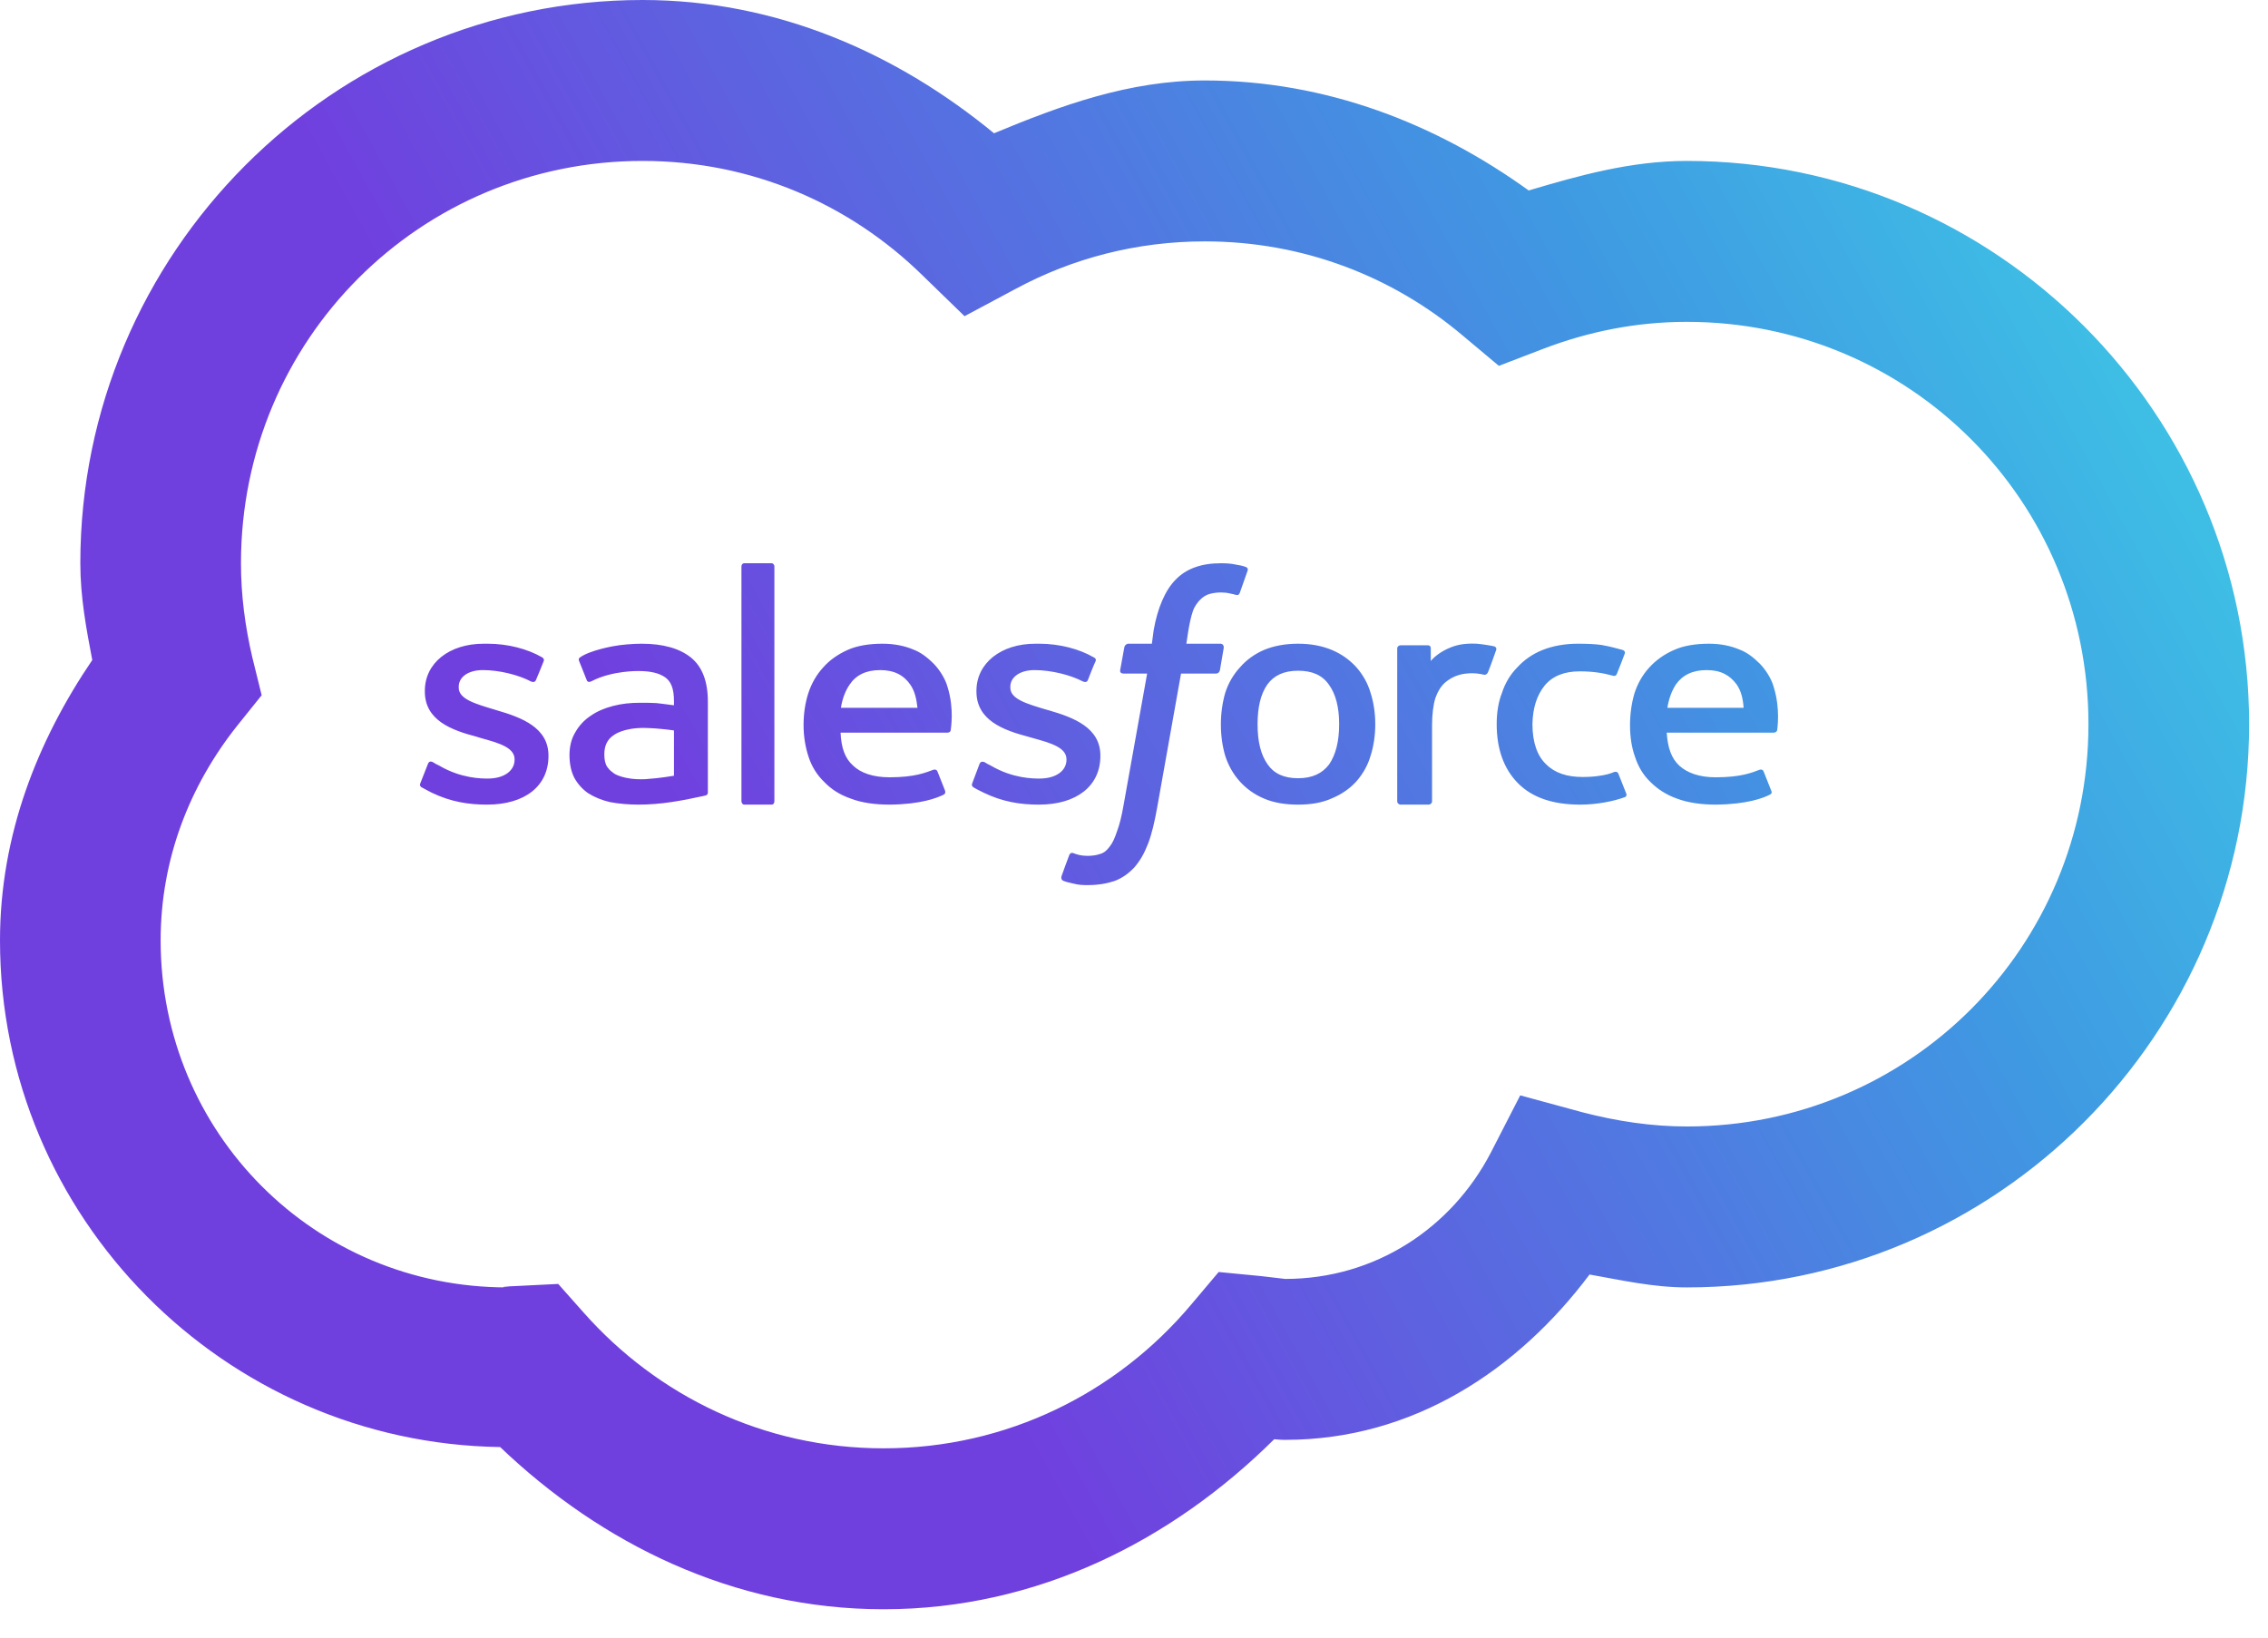 <?xml version="1.0" encoding="UTF-8"?>
<svg width="72px" height="52px" viewBox="0 0 72 52" version="1.1" xmlns="http://www.w3.org/2000/svg" xmlns:xlink="http://www.w3.org/1999/xlink">
    <title>3RD-PARTY</title>
    <defs>
        <linearGradient x1="30.714%" y1="50.961%" x2="99.227%" y2="24.39%" id="linearGradient-1">
            <stop stop-color="#7040DF" offset="0%"></stop>
            <stop stop-color="#3F99E2" offset="67.312%"></stop>
            <stop stop-color="#3EC7E6" offset="100%"></stop>
        </linearGradient>
    </defs>
    <g id="NEW-THEME-CONCEPT" stroke="none" stroke-width="1" fill="none" fill-rule="evenodd">
        <g id="SERVICE-DRUPAL" transform="translate(-195, -2939)" fill="url(#linearGradient-1)">
            <g id="3RD-PARTY" transform="translate(195, 2939)">
                <path d="M20.4,0 C10.569,0 2.55,8.034 2.55,17.885 C2.55,18.963 2.739,19.961 2.929,20.959 C1.195,23.514 0,26.508 0,29.862 C0,38.664 7.122,45.82 15.878,45.95 C19.085,49.014 23.279,51.1 28.05,51.1 C32.951,51.1 37.224,48.904 40.451,45.701 C40.601,45.711 40.621,45.721 40.8,45.721 C44.874,45.721 48.191,43.495 50.462,40.471 C51.478,40.65 52.474,40.88 53.55,40.88 C63.381,40.88 71.4,32.846 71.4,22.995 C71.4,13.144 63.381,5.11 53.55,5.11 C51.777,5.11 50.143,5.569 48.53,6.048 C45.611,3.942 42.115,2.555 38.25,2.555 C35.839,2.555 33.668,3.353 31.556,4.232 C28.488,1.707 24.683,0 20.4,0 Z M20.4,5.11 C23.876,5.11 26.984,6.487 29.285,8.743 L30.62,10.04 L32.263,9.162 C34.046,8.204 36.079,7.665 38.25,7.665 C41.378,7.665 44.217,8.783 46.428,10.649 L47.583,11.617 L48.988,11.078 C50.422,10.529 51.946,10.22 53.55,10.22 C60.622,10.22 66.3,15.909 66.3,22.995 C66.3,30.081 60.622,35.77 53.55,35.77 C52.424,35.77 51.319,35.6 50.243,35.321 L48.261,34.782 L47.324,36.608 C46.079,38.994 43.659,40.611 40.8,40.611 C40.78,40.611 40.541,40.581 40.033,40.521 L38.688,40.391 L37.812,41.429 C35.471,44.213 31.985,45.99 28.05,45.99 C24.245,45.99 20.868,44.323 18.527,41.678 L17.721,40.77 L16.515,40.83 C15.967,40.85 15.838,40.88 16.097,40.88 C9.991,40.88 5.1,35.98 5.1,29.862 C5.1,27.287 6.016,24.951 7.53,23.045 L8.307,22.077 L8.009,20.869 C7.779,19.881 7.65,18.893 7.65,17.885 C7.65,10.799 13.328,5.11 20.4,5.11 Z M23.627,17.885 C23.578,17.885 23.538,17.925 23.538,17.985 L23.538,25.44 C23.538,25.5 23.578,25.55 23.627,25.55 L24.494,25.55 C24.554,25.55 24.584,25.5 24.584,25.44 L24.584,17.985 C24.584,17.935 24.544,17.885 24.494,17.885 L23.627,17.885 Z M38.758,17.885 C38.14,17.885 37.662,18.055 37.324,18.404 C36.985,18.743 36.746,19.322 36.626,20.001 L36.567,20.44 L35.8,20.44 C35.8,20.44 35.7,20.47 35.69,20.57 L35.561,21.278 C35.551,21.338 35.58,21.388 35.67,21.388 L36.417,21.388 L35.67,25.56 C35.61,25.909 35.541,26.189 35.461,26.398 C35.391,26.608 35.321,26.768 35.232,26.877 C35.142,26.997 35.062,27.077 34.923,27.117 C34.804,27.157 34.674,27.177 34.525,27.177 C34.445,27.177 34.335,27.167 34.256,27.147 C34.176,27.127 34.136,27.117 34.066,27.087 C34.066,27.087 33.987,27.057 33.947,27.147 C33.917,27.217 33.718,27.766 33.698,27.826 C33.678,27.895 33.708,27.945 33.748,27.965 C33.847,28.005 33.927,28.025 34.066,28.055 C34.246,28.105 34.405,28.105 34.545,28.105 C34.863,28.105 35.142,28.055 35.381,27.975 C35.62,27.885 35.82,27.746 36.009,27.546 C36.198,27.327 36.328,27.097 36.447,26.788 C36.567,26.478 36.656,26.089 36.736,25.64 L37.493,21.388 L38.609,21.388 C38.609,21.388 38.708,21.388 38.728,21.278 L38.848,20.58 C38.858,20.51 38.828,20.44 38.738,20.44 L37.662,20.44 C37.672,20.42 37.742,19.761 37.871,19.402 C37.921,19.252 38.021,19.123 38.101,19.043 C38.19,18.953 38.29,18.893 38.389,18.863 C38.499,18.833 38.619,18.813 38.758,18.813 C38.858,18.813 38.957,18.823 39.037,18.843 C39.137,18.863 39.176,18.873 39.206,18.883 C39.316,18.913 39.326,18.883 39.356,18.833 L39.605,18.125 C39.635,18.045 39.575,18.015 39.555,18.005 C39.445,17.965 39.346,17.945 39.216,17.925 C39.087,17.895 38.927,17.885 38.758,17.885 Z M15.36,20.44 C14.254,20.44 13.487,21.059 13.487,21.937 L13.487,21.957 C13.487,22.875 14.334,23.185 15.131,23.394 L15.26,23.434 C15.838,23.594 16.336,23.734 16.336,24.113 L16.336,24.123 C16.336,24.472 16.007,24.722 15.489,24.722 C15.29,24.722 14.643,24.722 13.945,24.312 C13.856,24.272 13.806,24.243 13.746,24.203 C13.706,24.183 13.627,24.153 13.587,24.253 L13.348,24.861 C13.308,24.951 13.358,24.971 13.368,24.991 C13.487,25.061 13.597,25.111 13.706,25.171 C14.304,25.46 14.872,25.55 15.459,25.55 C16.665,25.55 17.412,24.961 17.412,24.003 L17.412,23.993 C17.412,23.105 16.565,22.785 15.778,22.556 L15.679,22.526 C15.081,22.346 14.563,22.197 14.563,21.837 L14.563,21.807 C14.563,21.498 14.862,21.278 15.33,21.278 C15.848,21.278 16.455,21.428 16.854,21.638 C16.854,21.638 16.973,21.698 17.013,21.598 C17.043,21.538 17.242,21.039 17.262,20.989 C17.282,20.929 17.242,20.889 17.203,20.869 C16.754,20.61 16.127,20.44 15.479,20.44 L15.36,20.44 Z M20.37,20.44 C20.111,20.44 19.713,20.47 19.464,20.52 C19.464,20.52 18.717,20.65 18.408,20.879 C18.408,20.879 18.348,20.909 18.388,20.999 L18.627,21.598 C18.657,21.678 18.737,21.648 18.737,21.648 C18.737,21.648 18.756,21.638 18.786,21.628 C19.444,21.288 20.271,21.308 20.271,21.308 C20.639,21.308 20.918,21.368 21.117,21.508 C21.296,21.638 21.396,21.847 21.396,22.266 L21.396,22.396 C21.107,22.356 20.838,22.326 20.838,22.326 C20.699,22.316 20.52,22.316 20.3,22.316 C20.012,22.316 19.733,22.346 19.464,22.416 C19.195,22.486 18.956,22.586 18.756,22.726 C18.547,22.865 18.388,23.035 18.268,23.245 C18.139,23.454 18.079,23.704 18.079,23.973 C18.079,24.253 18.129,24.492 18.229,24.692 C18.338,24.891 18.487,25.061 18.677,25.191 C18.866,25.31 19.105,25.41 19.364,25.47 C19.633,25.52 19.942,25.55 20.271,25.55 C20.619,25.55 20.968,25.52 21.306,25.47 C21.645,25.42 22.044,25.34 22.163,25.31 C22.273,25.291 22.392,25.261 22.392,25.261 C22.482,25.241 22.472,25.161 22.472,25.161 L22.472,22.276 C22.472,21.638 22.293,21.169 21.934,20.879 C21.575,20.59 21.047,20.44 20.37,20.44 Z M28.02,20.44 C27.602,20.44 27.213,20.5 26.904,20.64 C26.596,20.779 26.327,20.969 26.128,21.199 C25.918,21.428 25.759,21.708 25.659,22.017 C25.56,22.326 25.51,22.666 25.51,23.025 C25.51,23.394 25.57,23.734 25.669,24.033 C25.769,24.342 25.938,24.612 26.167,24.831 C26.387,25.061 26.665,25.241 27.014,25.36 C27.353,25.49 27.771,25.55 28.249,25.55 C29.235,25.54 29.743,25.34 29.962,25.231 C29.992,25.211 30.032,25.181 29.992,25.081 L29.763,24.502 C29.733,24.412 29.634,24.442 29.634,24.442 C29.385,24.532 29.046,24.682 28.239,24.682 C27.711,24.682 27.323,24.542 27.084,24.312 C26.825,24.083 26.705,23.744 26.685,23.264 L30.082,23.264 C30.082,23.264 30.172,23.264 30.182,23.185 C30.182,23.145 30.301,22.526 30.082,21.817 C30.002,21.518 29.783,21.218 29.644,21.079 C29.425,20.859 29.215,20.709 29.006,20.63 C28.727,20.51 28.389,20.44 28.02,20.44 Z M32.871,20.44 C31.775,20.44 30.998,21.059 30.998,21.937 L30.998,21.957 C30.998,22.875 31.855,23.185 32.642,23.394 L32.781,23.434 C33.359,23.594 33.857,23.734 33.857,24.113 L33.857,24.123 C33.857,24.472 33.529,24.722 33.001,24.722 C32.801,24.722 32.154,24.722 31.457,24.312 C31.377,24.272 31.317,24.243 31.257,24.203 C31.237,24.193 31.138,24.153 31.098,24.253 L30.869,24.861 C30.829,24.951 30.879,24.971 30.889,24.991 C30.998,25.061 31.108,25.111 31.228,25.171 C31.825,25.46 32.383,25.55 32.981,25.55 C34.176,25.55 34.933,24.961 34.933,24.003 L34.933,23.993 C34.933,23.105 34.086,22.785 33.299,22.556 L33.19,22.526 C32.592,22.346 32.074,22.197 32.074,21.837 L32.074,21.807 C32.074,21.498 32.383,21.278 32.841,21.278 C33.359,21.278 33.977,21.428 34.375,21.638 C34.375,21.638 34.495,21.698 34.535,21.598 C34.554,21.538 34.754,21.039 34.784,20.989 C34.804,20.929 34.764,20.889 34.714,20.869 C34.266,20.61 33.638,20.44 32.991,20.44 L32.871,20.44 Z M41.208,20.44 C40.8,20.44 40.431,20.51 40.123,20.64 C39.824,20.769 39.565,20.959 39.366,21.189 C39.156,21.418 38.997,21.688 38.897,21.997 C38.808,22.306 38.758,22.646 38.758,23.005 C38.758,23.364 38.808,23.704 38.897,24.003 C38.997,24.312 39.156,24.592 39.366,24.821 C39.565,25.041 39.824,25.231 40.133,25.36 C40.441,25.49 40.8,25.55 41.208,25.55 C41.617,25.55 41.975,25.49 42.284,25.35 C42.593,25.221 42.852,25.041 43.061,24.811 C43.26,24.582 43.42,24.312 43.509,24.003 C43.609,23.694 43.659,23.354 43.659,22.995 C43.659,22.646 43.609,22.306 43.509,21.997 C43.42,21.688 43.26,21.418 43.061,21.189 C42.852,20.959 42.593,20.769 42.284,20.64 C41.975,20.51 41.617,20.44 41.208,20.44 Z M50.094,20.44 C49.675,20.44 49.297,20.51 48.968,20.64 C48.649,20.769 48.38,20.959 48.171,21.189 C47.952,21.408 47.783,21.688 47.683,21.997 C47.563,22.296 47.514,22.646 47.514,22.995 C47.514,23.773 47.733,24.402 48.181,24.861 C48.629,25.32 49.287,25.55 50.163,25.55 C50.681,25.55 51.209,25.45 51.588,25.31 C51.588,25.31 51.657,25.281 51.628,25.201 L51.379,24.572 C51.349,24.482 51.249,24.512 51.249,24.512 C51.11,24.572 50.95,24.612 50.791,24.632 C50.621,24.662 50.432,24.672 50.233,24.672 C49.745,24.672 49.356,24.542 49.087,24.272 C48.809,24.013 48.649,23.584 48.649,22.995 C48.659,22.476 48.789,22.077 49.038,21.767 C49.287,21.468 49.655,21.318 50.153,21.318 C50.562,21.318 50.88,21.368 51.209,21.458 C51.209,21.458 51.299,21.488 51.329,21.398 C51.418,21.169 51.488,21.009 51.578,20.759 C51.608,20.68 51.538,20.65 51.518,20.64 C51.379,20.6 51.08,20.52 50.841,20.48 C50.631,20.45 50.372,20.44 50.094,20.44 Z M54.257,20.44 C53.839,20.44 53.45,20.5 53.142,20.64 C52.823,20.779 52.564,20.969 52.355,21.199 C52.146,21.428 51.986,21.708 51.887,22.017 C51.797,22.326 51.747,22.666 51.747,23.025 C51.747,23.394 51.797,23.734 51.906,24.033 C52.006,24.342 52.165,24.612 52.395,24.831 C52.624,25.061 52.903,25.241 53.241,25.36 C53.59,25.49 54.008,25.55 54.476,25.55 C55.462,25.54 55.98,25.34 56.19,25.231 C56.229,25.211 56.269,25.181 56.22,25.081 L55.99,24.502 C55.961,24.412 55.861,24.442 55.861,24.442 C55.622,24.532 55.273,24.682 54.466,24.682 C53.948,24.682 53.56,24.542 53.311,24.312 C53.062,24.083 52.942,23.744 52.912,23.264 L56.309,23.264 C56.309,23.264 56.399,23.264 56.419,23.185 C56.419,23.145 56.528,22.526 56.309,21.817 C56.229,21.518 56.01,21.218 55.871,21.079 C55.652,20.859 55.443,20.709 55.233,20.63 C54.954,20.51 54.626,20.44 54.257,20.44 Z M46.886,20.44 C46.448,20.42 46.209,20.49 46,20.58 C45.79,20.67 45.561,20.819 45.422,20.989 L45.422,20.59 C45.422,20.53 45.392,20.49 45.332,20.49 L44.466,20.49 C44.406,20.49 44.356,20.53 44.356,20.59 L44.356,25.45 C44.356,25.5 44.406,25.55 44.466,25.55 L45.352,25.55 C45.412,25.55 45.462,25.5 45.462,25.45 L45.462,23.025 C45.462,22.696 45.502,22.366 45.571,22.157 C45.641,21.957 45.741,21.797 45.87,21.678 C46,21.568 46.139,21.488 46.298,21.438 C46.448,21.388 46.627,21.378 46.747,21.378 C46.926,21.378 47.125,21.428 47.125,21.428 C47.185,21.428 47.225,21.388 47.245,21.328 C47.304,21.189 47.464,20.739 47.494,20.65 C47.524,20.58 47.474,20.54 47.454,20.53 C47.394,20.51 47.105,20.46 46.886,20.44 Z M27.94,21.278 C28.389,21.278 28.687,21.438 28.897,21.737 C29.036,21.937 29.096,22.187 29.126,22.476 L26.695,22.476 C26.745,22.177 26.835,21.937 26.974,21.737 C27.173,21.438 27.492,21.278 27.94,21.278 Z M54.178,21.278 C54.626,21.278 54.915,21.438 55.134,21.737 C55.273,21.937 55.333,22.187 55.353,22.476 L52.932,22.476 C52.982,22.177 53.072,21.937 53.201,21.737 C53.411,21.438 53.729,21.278 54.178,21.278 Z M41.208,21.298 C41.657,21.298 41.975,21.438 42.185,21.737 C42.404,22.037 42.513,22.456 42.513,22.995 C42.513,23.544 42.404,23.963 42.195,24.272 C41.975,24.562 41.657,24.712 41.208,24.712 C40.76,24.712 40.441,24.562 40.242,24.272 C40.023,23.963 39.923,23.544 39.923,22.995 C39.923,22.456 40.023,22.037 40.232,21.737 C40.441,21.448 40.76,21.298 41.208,21.298 Z M20.47,23.115 C20.958,23.125 21.396,23.195 21.396,23.195 L21.396,24.632 C21.396,24.632 20.958,24.712 20.48,24.742 C19.782,24.772 19.474,24.552 19.484,24.552 C19.344,24.452 19.334,24.422 19.284,24.362 C19.215,24.263 19.185,24.133 19.185,23.953 C19.185,23.674 19.284,23.474 19.484,23.344 C19.484,23.344 19.772,23.105 20.47,23.115 Z" id="Shape"></path>
            </g>
        </g>
    </g>
</svg>